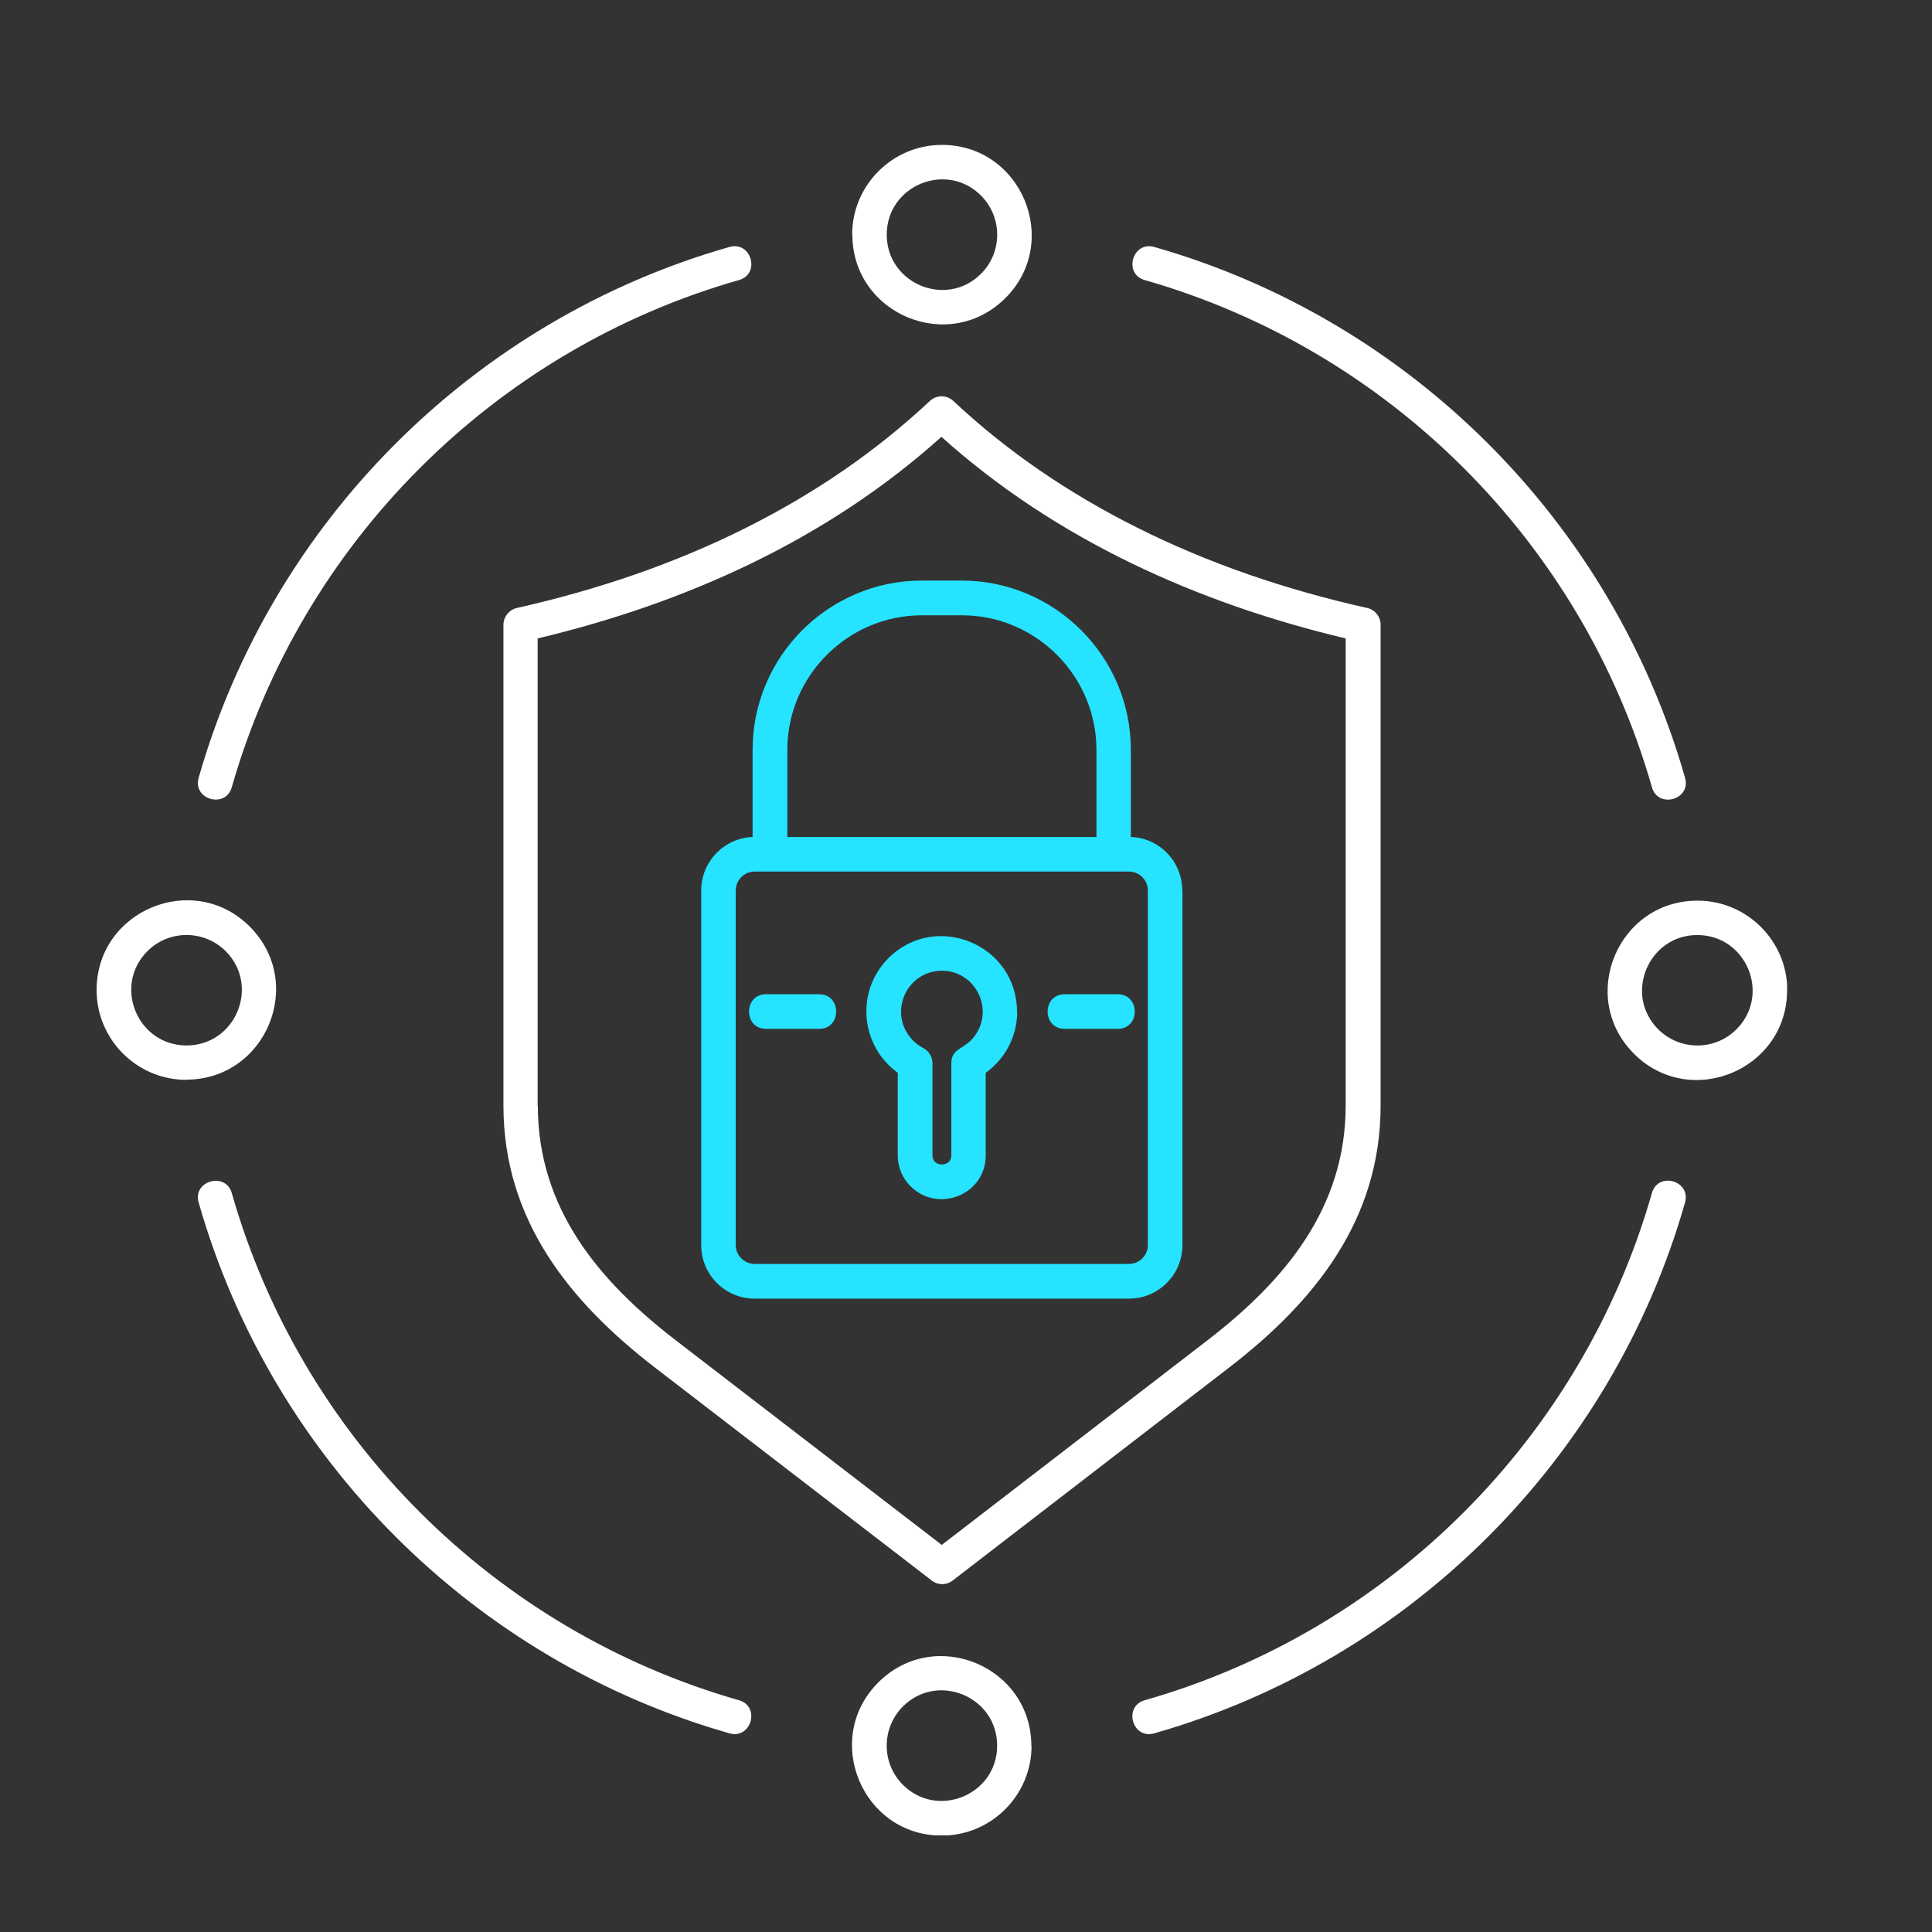 <svg width="40" height="40" viewBox="0 0 40 40" fill="none" xmlns="http://www.w3.org/2000/svg">
<rect x="0" y="0" width="40" height="40" fill="#333333" stroke="none"/>
<g clip-path="url(#clip0_5384_3550)">
<path d="M4.113 16.103C5.623 10.805 9.805 6.623 15.103 5.113C15.556 4.986 15.751 5.672 15.298 5.799C10.236 7.242 6.245 11.236 4.799 16.298C4.672 16.751 3.982 16.553 4.113 16.103ZM23.702 5.799C28.761 7.245 32.758 11.236 34.201 16.298C34.328 16.751 35.018 16.556 34.887 16.103C33.377 10.805 29.195 6.623 23.897 5.113C23.447 4.986 23.249 5.672 23.702 5.799ZM10.7 12.588C12.36 12.214 13.971 11.67 15.466 10.917C16.838 10.228 18.116 9.366 19.251 8.302C19.386 8.175 19.599 8.171 19.738 8.302C20.873 9.366 22.155 10.228 23.53 10.917C25.021 11.667 26.625 12.21 28.277 12.581C28.45 12.607 28.584 12.753 28.584 12.937V22.889C28.584 25.257 27.217 26.954 25.433 28.325L19.727 32.721C19.599 32.822 19.419 32.825 19.288 32.721L13.574 28.325C11.791 26.954 10.423 25.257 10.423 22.889V12.937C10.423 12.776 10.536 12.626 10.7 12.588ZM11.135 22.889C11.135 25.017 12.394 26.523 14.005 27.76L19.498 31.986L24.991 27.756C26.602 26.516 27.861 25.013 27.861 22.885V13.218C24.785 12.487 21.855 11.168 19.491 9.044C17.13 11.168 14.204 12.487 11.131 13.218V22.889H11.135ZM17.643 4.858C17.643 3.836 18.475 3 19.502 3C21.151 3 21.982 5.005 20.817 6.17C19.648 7.339 17.647 6.507 17.647 4.855L17.643 4.858ZM18.359 4.858C18.359 5.874 19.592 6.387 20.311 5.668C20.757 5.222 20.757 4.499 20.311 4.049C19.592 3.33 18.359 3.843 18.359 4.858ZM34.201 24.702C32.755 29.764 28.764 33.758 23.702 35.201C23.249 35.328 23.444 36.018 23.897 35.887C29.195 34.377 33.377 30.195 34.887 24.897C35.014 24.444 34.328 24.249 34.201 24.702ZM3.858 22.357C2.836 22.357 2 21.525 2 20.498C2 18.849 4.005 18.018 5.17 19.183C6.339 20.352 5.507 22.353 3.855 22.353L3.858 22.357ZM4.672 19.692C4.222 19.247 3.499 19.247 3.053 19.692C2.333 20.412 2.847 21.645 3.862 21.645C4.878 21.645 5.391 20.412 4.672 19.692ZM37 20.502C37 22.151 34.995 22.982 33.83 21.817C32.661 20.648 33.493 18.647 35.145 18.647C36.168 18.647 37.004 19.479 37.004 20.506L37 20.502ZM35.142 19.359C34.126 19.359 33.613 20.592 34.332 21.311C34.782 21.757 35.505 21.757 35.951 21.311C36.67 20.592 36.157 19.359 35.142 19.359ZM15.298 35.201C10.236 33.755 6.242 29.764 4.799 24.702C4.672 24.253 3.982 24.447 4.113 24.897C5.623 30.195 9.805 34.377 15.103 35.887C15.553 36.014 15.751 35.328 15.298 35.201ZM21.357 36.145C21.357 37.168 20.525 38.004 19.498 38.004C17.849 38.004 17.018 35.999 18.183 34.834C19.352 33.665 21.353 34.497 21.353 36.149L21.357 36.145ZM20.645 36.142C20.645 35.126 19.412 34.613 18.692 35.332C18.247 35.782 18.247 36.505 18.692 36.951C19.412 37.67 20.645 37.157 20.645 36.142Z" fill="white"/>
<path d="M16.961 21.301H15.859C15.391 21.301 15.391 20.585 15.859 20.585H16.961C17.429 20.585 17.429 21.301 16.961 21.301ZM23.143 20.585H22.041C21.573 20.585 21.573 21.301 22.041 21.301H23.143C23.611 21.301 23.611 20.585 23.143 20.585ZM24.481 18.434V25.782C24.481 26.389 23.986 26.887 23.375 26.887H15.623C15.016 26.887 14.518 26.393 14.518 25.782V18.434C14.518 17.838 14.993 17.351 15.582 17.329V15.523C15.582 13.593 17.155 12.02 19.085 12.02H19.909C21.839 12.02 23.413 13.593 23.413 15.523V17.329C24.005 17.348 24.477 17.838 24.477 18.434H24.481ZM16.301 17.329H22.701V15.527C22.701 13.994 21.449 12.739 19.913 12.739H19.089C17.556 12.739 16.301 13.99 16.301 15.527V17.329ZM23.765 18.434C23.765 18.221 23.589 18.045 23.375 18.045H15.623C15.409 18.045 15.233 18.221 15.233 18.434V25.778C15.233 25.992 15.409 26.168 15.623 26.168H23.375C23.589 26.168 23.765 25.992 23.765 25.778V18.434ZM21.06 20.945C21.06 21.454 20.812 21.923 20.408 22.211V23.924C20.408 24.737 19.419 25.126 18.853 24.561C18.688 24.399 18.587 24.171 18.587 23.924V22.211C17.811 21.649 17.71 20.525 18.392 19.839C19.374 18.858 21.056 19.558 21.056 20.945H21.06ZM19.501 20.098C18.834 20.098 18.441 20.828 18.778 21.383C18.857 21.511 18.965 21.615 19.093 21.687C19.216 21.743 19.306 21.866 19.306 22.013V23.924C19.306 24.171 19.696 24.171 19.696 23.924V22.013C19.696 21.672 20.003 21.747 20.224 21.383C20.561 20.828 20.164 20.098 19.501 20.098Z" fill="#26E3FF"/>
</g>
<defs>
<clipPath id="clip0_5384_3550">
<rect width="35" height="35" fill="white" transform="translate(2 3)"/>
</clipPath>
</defs>
</svg>
